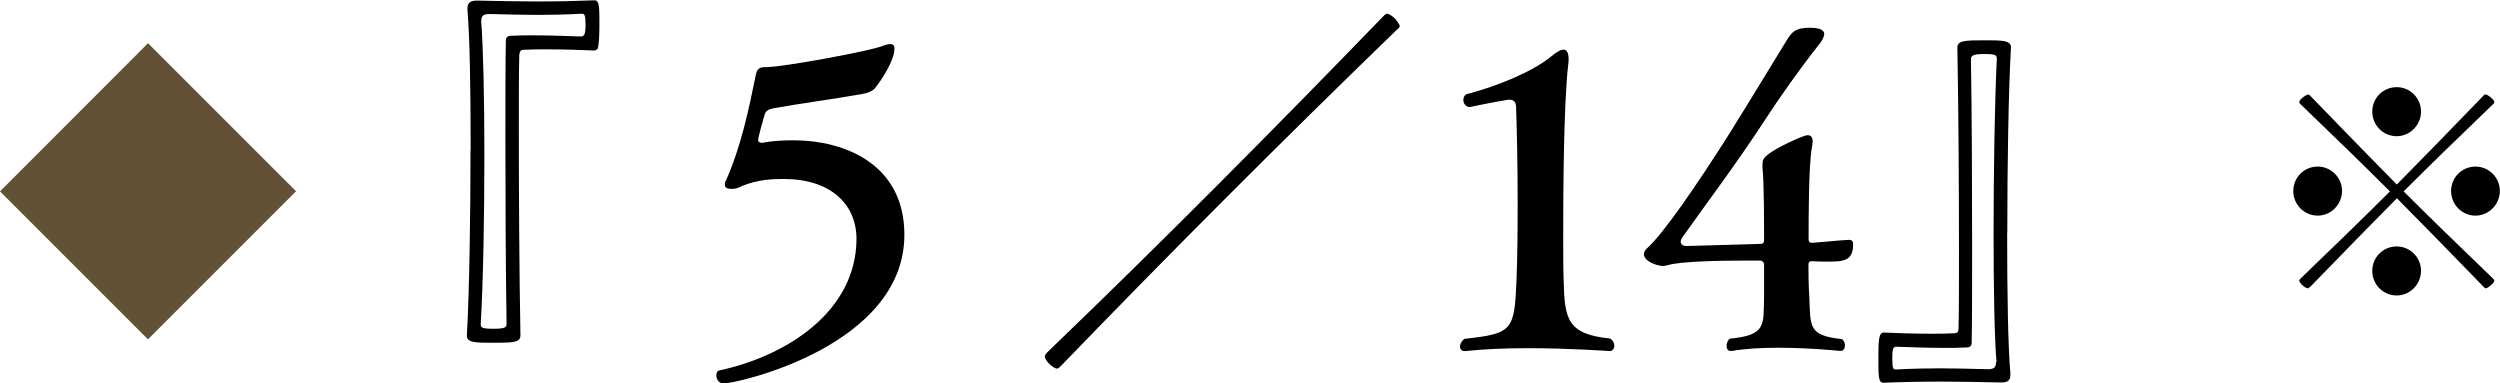 <?xml version="1.0" encoding="UTF-8"?>
<svg id="_レイヤー_2" data-name="レイヤー 2" xmlns="http://www.w3.org/2000/svg" viewBox="0 0 171.25 26.26">
  <g id="_テキスト等" data-name="テキスト等">
    <g>
      <path d="M10.14,23.25L0,13.11,10.14,2.96l10.14,10.14-10.14,10.14Z" fill="#625135"/>
      <path d="M32.24,10.28c0-4.09-.06-7.81-.22-9.6v-.11c0-.42.25-.53.67-.53,1.4.03,2.8.06,4.17.06s2.69-.03,3.86-.08c.34,0,.34.45.34,1.65,0,.7-.03,1.4-.11,1.62,0,.08-.14.17-.25.17-.73-.03-1.93-.08-3.22-.08-.53,0-1.06,0-1.6.03-.22,0-.28.11-.31.36-.03,1.2-.03,3.02-.03,5.15,0,4.26.03,9.74.11,14.06,0,.48-.5.5-1.85.5-1.2,0-1.82,0-1.82-.48.17-3.05.25-8.09.25-12.71ZM32.96,1.43c.14,1.74.22,5.29.22,9.13,0,4.23-.08,8.79-.25,11.62,0,.25.03.34.87.34s.9-.11.9-.36c-.06-3.61-.08-8.46-.08-12.54,0-2.88,0-5.4.03-6.83,0-.22.11-.34.36-.34.5-.03,1.04-.03,1.54-.03,1.29,0,2.55.06,3.25.08.22,0,.31-.17.31-.78,0-.76-.08-.78-.28-.78-1.12.06-2.04.08-3,.08s-1.99-.03-3.3-.06c-.34,0-.56.08-.56.42v.06Z"/>
      <path d="M52.59,4.59c1.04,0,7.03-1.09,7.92-1.46.2-.08.36-.11.48-.11.17,0,.28.08.28.31,0,.84-.95,2.24-1.32,2.69-.14.2-.5.36-.9.42-2.02.36-4.09.62-6.08.98-.28.06-.5.14-.59.42s-.45,1.6-.45,1.74.11.2.25.2c.06,0,.14,0,.22-.03.64-.11,1.29-.14,1.93-.14,3.56,0,7.62,1.65,7.62,6.47,0,7.62-11.45,10.19-12.4,10.19-.31,0-.48-.31-.48-.56,0-.17.06-.31.22-.34,4.56-.98,9.35-4,9.38-8.99,0-2.41-1.79-4.12-4.98-4.12-.76,0-1.76.03-2.86.48-.22.11-.39.2-.7.2-.28,0-.48-.06-.48-.31,0-.06,0-.14.06-.22,1.06-2.38,1.57-4.87,2.07-7.31.08-.34.2-.5.62-.5h.17Z"/>
      <path d="M95.88,1.79c0,.08-.08.17-.2.25-7.81,7.56-15.48,15.23-23.02,23.04-.08.08-.17.17-.25.17-.25,0-.84-.53-.84-.84,0-.08.08-.17.17-.28,7.84-7.53,15.48-15.23,23.02-23.02.11-.11.17-.17.28-.17.03,0,.5.17.76.67.06.06.08.11.08.17Z"/>
      <path d="M110.58,23.69c0,.2-.14.36-.31.36,0,0-2.72-.2-5.63-.2-1.48,0-3,.06-4.26.2h-.06c-.2,0-.31-.14-.31-.31s.11-.39.31-.53c3.28-.36,3.42-.56,3.56-4,.06-1.43.08-3.36.08-5.29,0-2.66-.06-5.29-.11-6.64-.03-.34-.2-.45-.45-.45h-.08c-1.06.17-2.63.5-2.63.5h-.03c-.25,0-.42-.25-.42-.48,0-.17.06-.31.2-.39,2.24-.59,4.56-1.57,5.8-2.58.34-.28.64-.48.87-.48.2,0,.34.2.34.64,0,.11,0,.25-.03.42-.31,2.66-.34,8.85-.34,11.65,0,1.18,0,2.27.03,3.08.06,2.69.25,3.7,3.19,4,.2.14.28.31.28.48Z"/>
      <path d="M125.22,17.92c-.34,0-.7,0-1.09-.03-.2,0-.25.08-.25.25,0,.48,0,1.43.06,2.21.08,2.07-.06,2.63,2.24,2.88.14.11.2.28.2.42,0,.22-.11.39-.28.39h-.03s-2.07-.22-4.28-.22c-1.09,0-2.24.06-3.16.22h-.08c-.2,0-.28-.17-.28-.34,0-.2.08-.39.22-.5,2.52-.25,2.3-.9,2.35-2.94v-2.1c0-.2-.11-.31-.31-.31h-1.06c-1.79,0-4.4.06-5.21.31-.11.03-.25.06-.36.06-.31,0-1.29-.28-1.29-.81,0-.14.08-.28.2-.39,1.12-.98,3.5-4.48,5.46-7.56,1.88-3,3.64-5.94,4.17-6.78.36-.56.62-.78,1.57-.78s.95.36.95.42c0,.25-.25.62-.42.81-1.26,1.6-2.69,3.61-3.7,5.18-2.04,3.11-3.81,5.43-5.6,7.95-.06.08-.11.2-.11.28,0,.17.11.31.39.31h.06c1.43-.03,3.53-.11,4.9-.14.28,0,.36-.03.36-.28,0-1.12,0-3.92-.11-4.96v-.2c0-.28.06-.45.36-.67.56-.48,2.46-1.34,2.72-1.34.22,0,.36.11.36.45,0,.11-.03.25-.06.42-.22,1.29-.22,4.9-.22,6.22,0,.2.06.28.22.28h.08c1.9-.17,2.32-.2,2.44-.2.17,0,.31.03.31.31,0,1.12-.64,1.18-1.71,1.18Z"/>
      <path d="M137.49,15.96c0,4.09.06,7.81.22,9.6v.14c0,.39-.22.5-.64.5-1.37-.03-2.8-.06-4.2-.06s-2.69.03-3.86.08c-.34,0-.34-.45-.34-1.65,0-1.12,0-1.79.36-1.79.73.03,1.93.08,3.22.08.53,0,1.06,0,1.6-.03.25,0,.31-.11.31-.36.03-1.2.03-3.02.03-5.15,0-4.26-.03-9.74-.11-14.06,0-.48.5-.5,1.85-.5,1.2,0,1.82,0,1.82.48-.17,3.05-.25,8.09-.25,12.71ZM136.76,24.81c-.14-1.68-.2-5.1-.2-8.82,0-4.31.08-9.02.22-11.93,0-.28-.03-.36-.87-.36s-.9.14-.9.39c.06,3.61.08,8.46.08,12.54,0,2.88,0,5.4-.03,6.83,0,.22-.11.34-.34.34-.5.03-1.04.03-1.57.03-1.29,0-2.55-.06-3.25-.08-.22,0-.28.17-.28.78,0,.76.08.78.25.78,1.12-.06,2.04-.08,3.02-.08s1.99.03,3.3.06c.31,0,.53-.08.53-.42v-.06Z"/>
      <path d="M157.09,13.08c0-.93.75-1.67,1.67-1.67s1.67.75,1.67,1.67-.75,1.69-1.67,1.69-1.67-.75-1.67-1.69ZM158.24,19.64c-.05.05-.09.11-.16.11-.15,0-.58-.35-.58-.53,0-.05.05-.11.11-.16,2.44-2.35,4.3-4.15,6.1-5.95-1.8-1.8-3.66-3.6-6.1-5.95-.07-.05-.11-.11-.11-.16,0-.2.49-.53.62-.53.04,0,.07.02.13.09,2.35,2.42,4.15,4.28,5.93,6.08,1.78-1.8,3.59-3.66,5.93-6.08.05-.07.09-.09.13-.09.18,0,.62.35.62.53,0,.05-.04.11-.11.16-2.44,2.35-4.3,4.15-6.1,5.95,1.8,1.8,3.66,3.6,6.1,5.95.05.05.11.11.11.16,0,.16-.44.53-.58.53-.07,0-.11-.05-.16-.11-2.35-2.42-4.15-4.26-5.93-6.06-1.78,1.8-3.59,3.64-5.93,6.06ZM162.5,7.64c0-.93.75-1.67,1.67-1.67s1.67.75,1.67,1.67-.75,1.69-1.67,1.69-1.67-.75-1.67-1.69ZM162.5,18.55c0-.93.75-1.67,1.67-1.67s1.67.75,1.67,1.67-.75,1.69-1.67,1.69-1.67-.75-1.67-1.69ZM167.9,13.08c0-.93.75-1.67,1.67-1.67s1.67.75,1.67,1.67-.75,1.69-1.67,1.69-1.67-.75-1.67-1.69Z"/>
    </g>
  </g>
</svg>